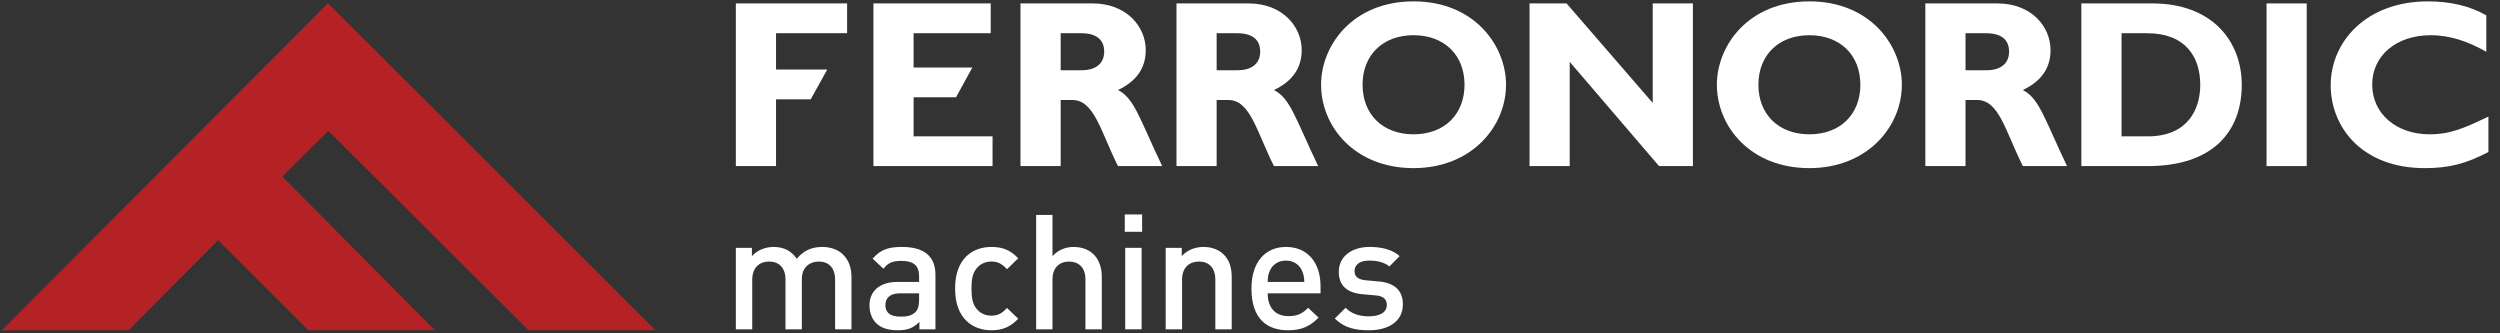 <svg width="240" height="32" viewBox="0 0 240 32" fill="none" xmlns="http://www.w3.org/2000/svg">
<rect x="0" y="0" width="240" height="32" fill="#333333" stroke="none"/>
<g clip-path="url(#clip0_529_3399)">
<path d="M27.107 16.951L41.747 31.706H29.6L20.938 23.058L12.342 31.706H0.18L31.482 0.307L62.933 31.706H50.732L31.521 12.554L27.107 16.951Z" fill="#B42226"/>
<path d="M81.323 0.329V3.19H74.499V6.677H79.414L77.829 9.535H74.499V15.944H70.641V0.329H81.323Z" fill="white"/>
<path d="M95.11 0.329V3.19H87.705V6.483H93.343L91.78 9.339H87.705V13.091H95.285V15.944H83.85V0.329H95.11Z" fill="white"/>
<path d="M101.826 6.744H103.883C104.941 6.744 106.002 6.284 106.002 4.953C106.002 3.8 105.244 3.19 103.797 3.19H101.826V6.744ZM97.967 0.329H104.9C108.083 0.329 109.992 2.49 109.992 4.822C109.992 6.546 109.077 7.814 107.326 8.642C108.904 9.448 109.386 11.366 111.568 15.944H107.326C105.656 12.608 105.05 9.6 102.95 9.6H101.826V15.944H97.967V0.329Z" fill="white"/>
<path d="M116.797 6.744H118.852C119.916 6.744 120.978 6.284 120.978 4.953C120.978 3.8 120.221 3.19 118.769 3.19H116.797L116.797 6.744ZM112.943 0.329H119.875C123.054 0.329 124.964 2.49 124.964 4.822C124.964 6.546 124.052 7.814 122.298 8.642C123.88 9.448 124.357 11.366 126.543 15.944H122.298C120.628 12.608 120.026 9.6 117.923 9.6H116.797V15.944H112.943L112.943 0.329Z" fill="white"/>
<path d="M135.701 3.38C132.756 3.38 130.806 5.278 130.806 8.137C130.806 10.992 132.756 12.894 135.701 12.894C138.645 12.894 140.595 10.992 140.595 8.137C140.595 5.278 138.645 3.38 135.701 3.38ZM135.701 16.14C130.026 16.14 126.824 12.127 126.824 8.137C126.824 4.362 129.851 0.132 135.701 0.132C141.549 0.132 144.579 4.384 144.579 8.137C144.579 12.151 141.267 16.14 135.701 16.14Z" fill="white"/>
<path d="M150.39 0.329L158.662 9.881V0.329H162.518V15.944H159.267L150.692 5.936V15.944H146.836V0.329H150.39Z" fill="white"/>
<path d="M173.7 3.38C170.76 3.38 168.807 5.278 168.807 8.137C168.807 10.992 170.76 12.894 173.7 12.894C176.646 12.894 178.595 10.992 178.595 8.137C178.595 5.278 176.646 3.38 173.7 3.38ZM173.7 16.14C168.026 16.14 164.82 12.127 164.82 8.137C164.82 4.362 167.856 0.132 173.7 0.132C179.551 0.132 182.579 4.384 182.579 8.137C182.579 12.151 179.271 16.14 173.7 16.14Z" fill="white"/>
<path d="M188.69 6.744H190.749C191.809 6.744 192.871 6.284 192.871 4.953C192.871 3.8 192.114 3.19 190.66 3.19H188.69L188.69 6.744ZM184.832 0.329H191.767C194.948 0.329 196.853 2.49 196.853 4.822C196.853 6.546 195.944 7.814 194.191 8.642C195.772 9.448 196.248 11.366 198.434 15.944H194.191C192.523 12.608 191.914 9.6 189.812 9.6H188.69V15.944H184.832L184.832 0.329Z" fill="white"/>
<path d="M203.668 13.091H206.179C210.078 13.091 211.224 10.431 211.224 8.14C211.224 5.456 209.794 3.19 206.135 3.19H203.668L203.668 13.091ZM199.809 0.329H206.632C212.305 0.329 215.208 3.886 215.208 8.162C215.208 12.653 212.396 15.944 206.204 15.944H199.809V0.329Z" fill="white"/>
<path d="M221.443 0.329H217.588V15.944H221.443V0.329Z" fill="white"/>
<path d="M238.686 4.973C236.999 4.015 235.269 3.38 233.342 3.38C230.05 3.38 227.731 5.343 227.731 8.111C227.731 10.908 230.028 12.894 233.252 12.894C235.292 12.894 236.653 12.257 238.887 11.189V14.593C236.719 15.728 235.076 16.14 232.778 16.14C226.758 16.14 223.748 12.216 223.748 8.179C223.748 4.015 227.144 0.132 233.08 0.132C235.246 0.132 237.172 0.589 238.686 1.48L238.686 4.973Z" fill="white"/>
<path d="M80.171 31.614V26.849C80.171 25.629 79.48 25.108 78.601 25.108C77.75 25.108 76.978 25.646 76.978 26.774V31.614H75.406V26.849C75.406 25.629 74.713 25.108 73.831 25.108C72.954 25.108 72.215 25.646 72.215 26.849V31.614H70.641V23.794H72.183V24.583C72.711 24.014 73.478 23.706 74.264 23.706C75.237 23.706 75.993 24.09 76.489 24.846C77.118 24.075 77.908 23.706 78.939 23.706C79.74 23.706 80.45 23.967 80.913 24.415C81.511 25.001 81.741 25.74 81.741 26.619V31.614C81.741 31.614 80.171 31.614 80.171 31.614Z" fill="white"/>
<path d="M88.233 28.159H86.398C85.474 28.159 84.997 28.578 84.997 29.287C84.997 29.993 85.439 30.395 86.429 30.395C87.029 30.395 87.478 30.35 87.894 29.948C88.126 29.718 88.233 29.349 88.233 28.792L88.233 28.159ZM88.263 31.614V30.905C87.694 31.476 87.154 31.706 86.181 31.706C85.214 31.706 84.565 31.476 84.083 30.997C83.688 30.581 83.471 29.98 83.471 29.314C83.471 28.005 84.379 27.065 86.168 27.065H88.233V26.509C88.233 25.526 87.74 25.044 86.521 25.044C85.657 25.044 85.242 25.246 84.811 25.8L83.775 24.83C84.518 23.967 85.288 23.706 86.585 23.706C88.727 23.706 89.804 24.612 89.804 26.388V31.614H88.263Z" fill="white"/>
<path d="M95.176 31.706C93.416 31.706 91.689 30.628 91.689 27.699C91.689 24.771 93.416 23.706 95.176 23.706C96.255 23.706 97.008 24.014 97.749 24.798L96.671 25.844C96.177 25.309 95.788 25.108 95.176 25.108C94.573 25.108 94.062 25.356 93.726 25.8C93.383 26.235 93.26 26.79 93.26 27.699C93.26 28.606 93.383 29.18 93.726 29.611C94.062 30.055 94.573 30.304 95.176 30.304C95.788 30.304 96.177 30.103 96.671 29.563L97.749 30.597C97.008 31.38 96.255 31.706 95.176 31.706Z" fill="white"/>
<path d="M104.203 31.616V26.822C104.203 25.631 103.509 25.11 102.625 25.11C101.75 25.11 101.039 25.648 101.039 26.822V31.616H99.469V20.633H101.039V24.585C101.58 24.001 102.287 23.708 103.058 23.708C104.799 23.708 105.772 24.876 105.772 26.574V31.616H104.203Z" fill="white"/>
<path d="M108.021 23.792H109.597V31.613H108.021V23.792ZM107.979 20.589H109.644V22.252H107.979V20.589Z" fill="white"/>
<path d="M116.672 31.614V26.849C116.672 25.629 115.978 25.108 115.1 25.108C114.218 25.108 113.478 25.646 113.478 26.849V31.614H111.906V23.794H113.449V24.583C113.984 23.999 114.741 23.706 115.525 23.706C116.33 23.706 116.993 23.967 117.459 24.415C118.056 25.001 118.244 25.74 118.244 26.619V31.614L116.672 31.614Z" fill="white"/>
<path d="M124.997 26.003C124.749 25.416 124.194 25.016 123.456 25.016C122.713 25.016 122.145 25.416 121.898 26.003C121.745 26.358 121.709 26.588 121.697 27.066H125.212C125.202 26.588 125.151 26.358 124.997 26.003ZM121.697 28.16C121.697 29.503 122.408 30.35 123.687 30.35C124.567 30.35 125.025 30.103 125.581 29.549L126.584 30.489C125.782 31.29 125.025 31.706 123.652 31.706C121.697 31.706 120.139 30.672 120.139 27.699C120.139 25.17 121.453 23.706 123.456 23.706C125.552 23.706 126.771 25.246 126.771 27.467V28.16H121.697Z" fill="white"/>
<path d="M131.424 31.706C130.14 31.706 129.065 31.492 128.139 30.581L129.173 29.549C129.809 30.197 130.651 30.368 131.424 30.368C132.381 30.368 133.134 30.027 133.134 29.287C133.134 28.759 132.841 28.424 132.084 28.361L130.837 28.25C129.375 28.13 128.524 27.466 128.524 26.096C128.524 24.566 129.833 23.706 131.472 23.706C132.64 23.706 133.641 23.951 134.368 24.584L133.38 25.582C132.889 25.17 132.193 25.016 131.453 25.016C130.513 25.016 130.035 25.432 130.035 26.02C130.035 26.481 130.286 26.833 131.117 26.908L132.348 27.018C133.814 27.141 134.677 27.837 134.677 29.223C134.677 30.859 133.288 31.706 131.424 31.706Z" fill="white"/>
</g>
<defs>
<clipPath id="clip0_529_3399">
<rect width="239.158" height="32" fill="white" transform="translate(0.033)"/>
</clipPath>
</defs>
</svg>
